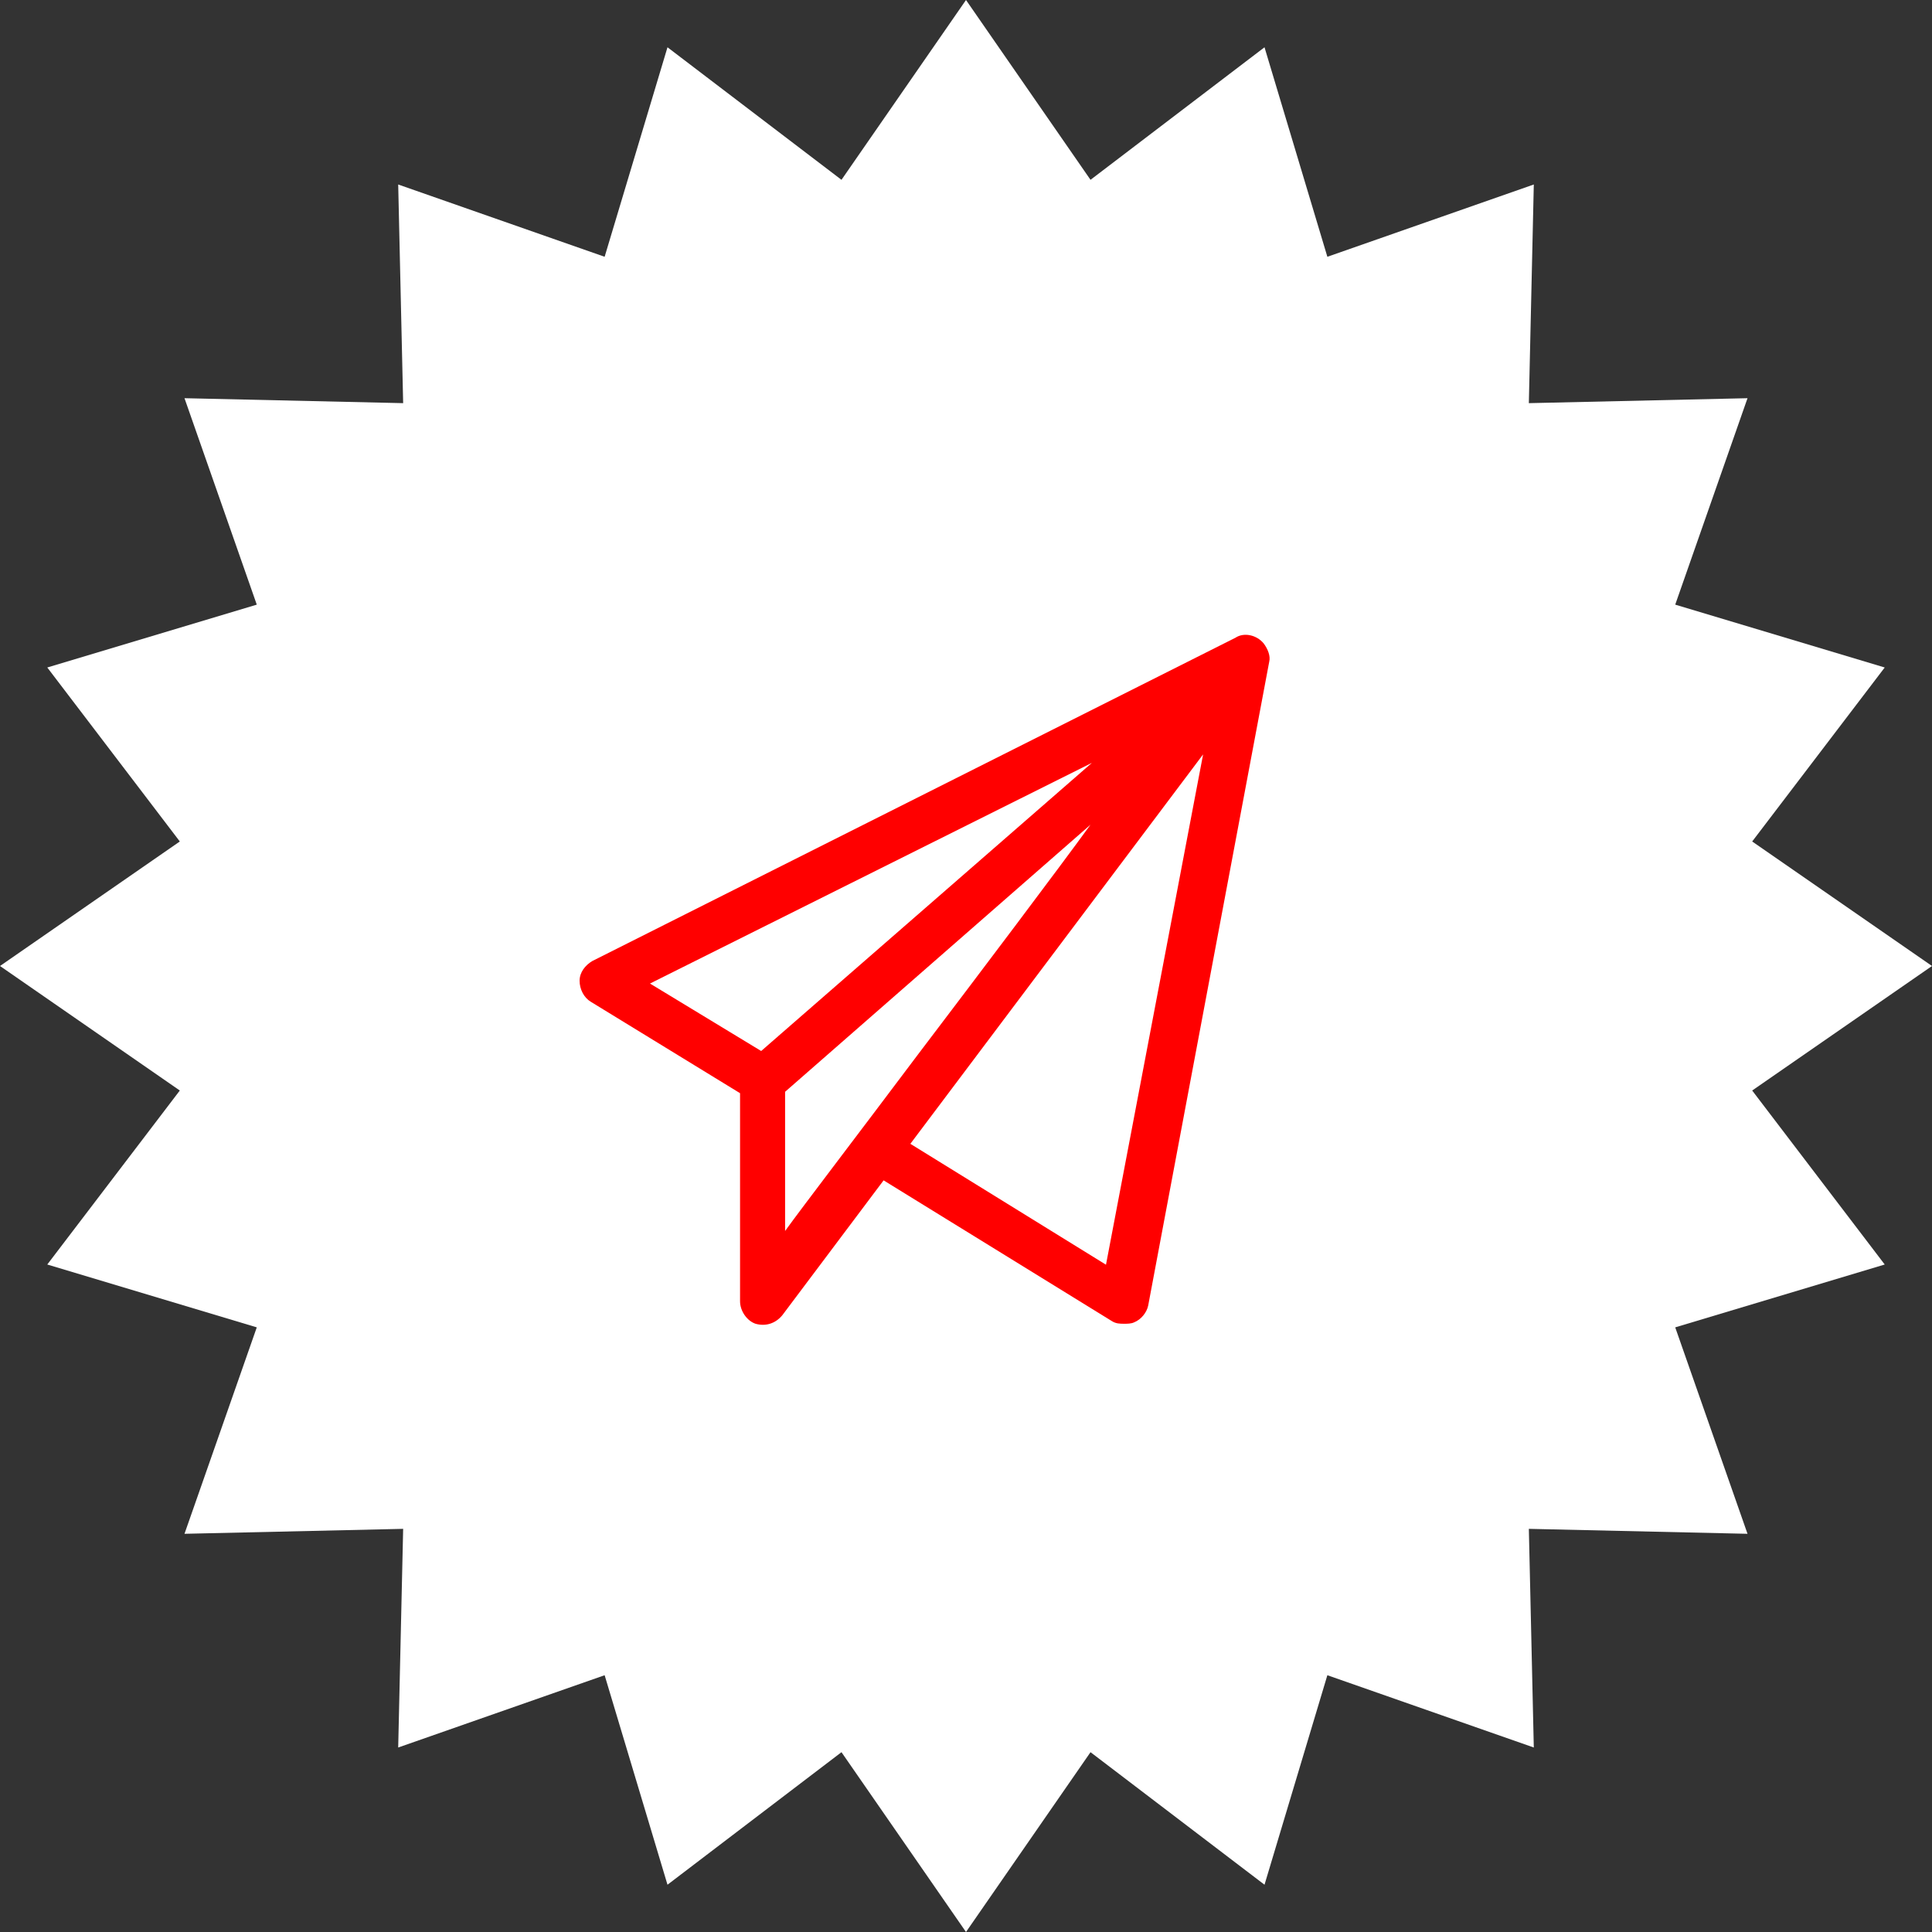 <svg width="140" height="140" viewBox="0 0 140 140" fill="none" xmlns="http://www.w3.org/2000/svg">
<rect x="0" y="0" width="140" height="140" fill="#333333" stroke="none"/>
<path d="M70 0L79.023 13.03L91.631 3.426L96.186 18.607L111.145 13.369L110.786 29.214L126.631 28.855L121.393 43.814L136.574 48.369L126.97 60.977L140 70L126.97 79.023L136.574 91.631L121.393 96.186L126.631 111.145L110.786 110.786L111.145 126.631L96.186 121.393L91.631 136.574L79.023 126.97L70 140L60.977 126.97L48.369 136.574L43.814 121.393L28.855 126.631L29.214 110.786L13.369 111.145L18.607 96.186L3.426 91.631L13.03 79.023L0 70L13.03 60.977L3.426 48.369L18.607 43.814L13.369 28.855L29.214 29.214L28.855 13.369L43.814 18.607L48.369 3.426L60.977 13.03L70 0Z" fill="white"/>
<path d="M91.566 46.619C91.057 46.008 90.139 45.805 89.527 46.212L42.918 69.641C42.408 69.947 42 70.456 42 71.067C42 71.679 42.306 72.29 42.816 72.595L53.627 79.217V94.293C53.627 95.006 54.136 95.719 54.748 95.924C55.462 96.127 56.176 95.924 56.686 95.312L64.029 85.533L80.551 95.72C80.857 95.924 81.163 95.924 81.469 95.924C81.673 95.924 81.978 95.924 82.183 95.822C82.692 95.618 83.101 95.109 83.203 94.6L91.974 47.944C92.075 47.537 91.873 47.027 91.566 46.619ZM79.124 55.279L55.158 76.16L47.101 71.271L79.124 55.279ZM87.181 54.667L80.144 91.646L65.968 82.885L87.181 54.667ZM79.022 59.76C76.575 63.122 71.272 70.151 66.478 76.467C62.194 82.172 58.217 87.367 56.891 89.201V79.115L79.022 59.76Z" fill="#FF0000"/>
</svg>
